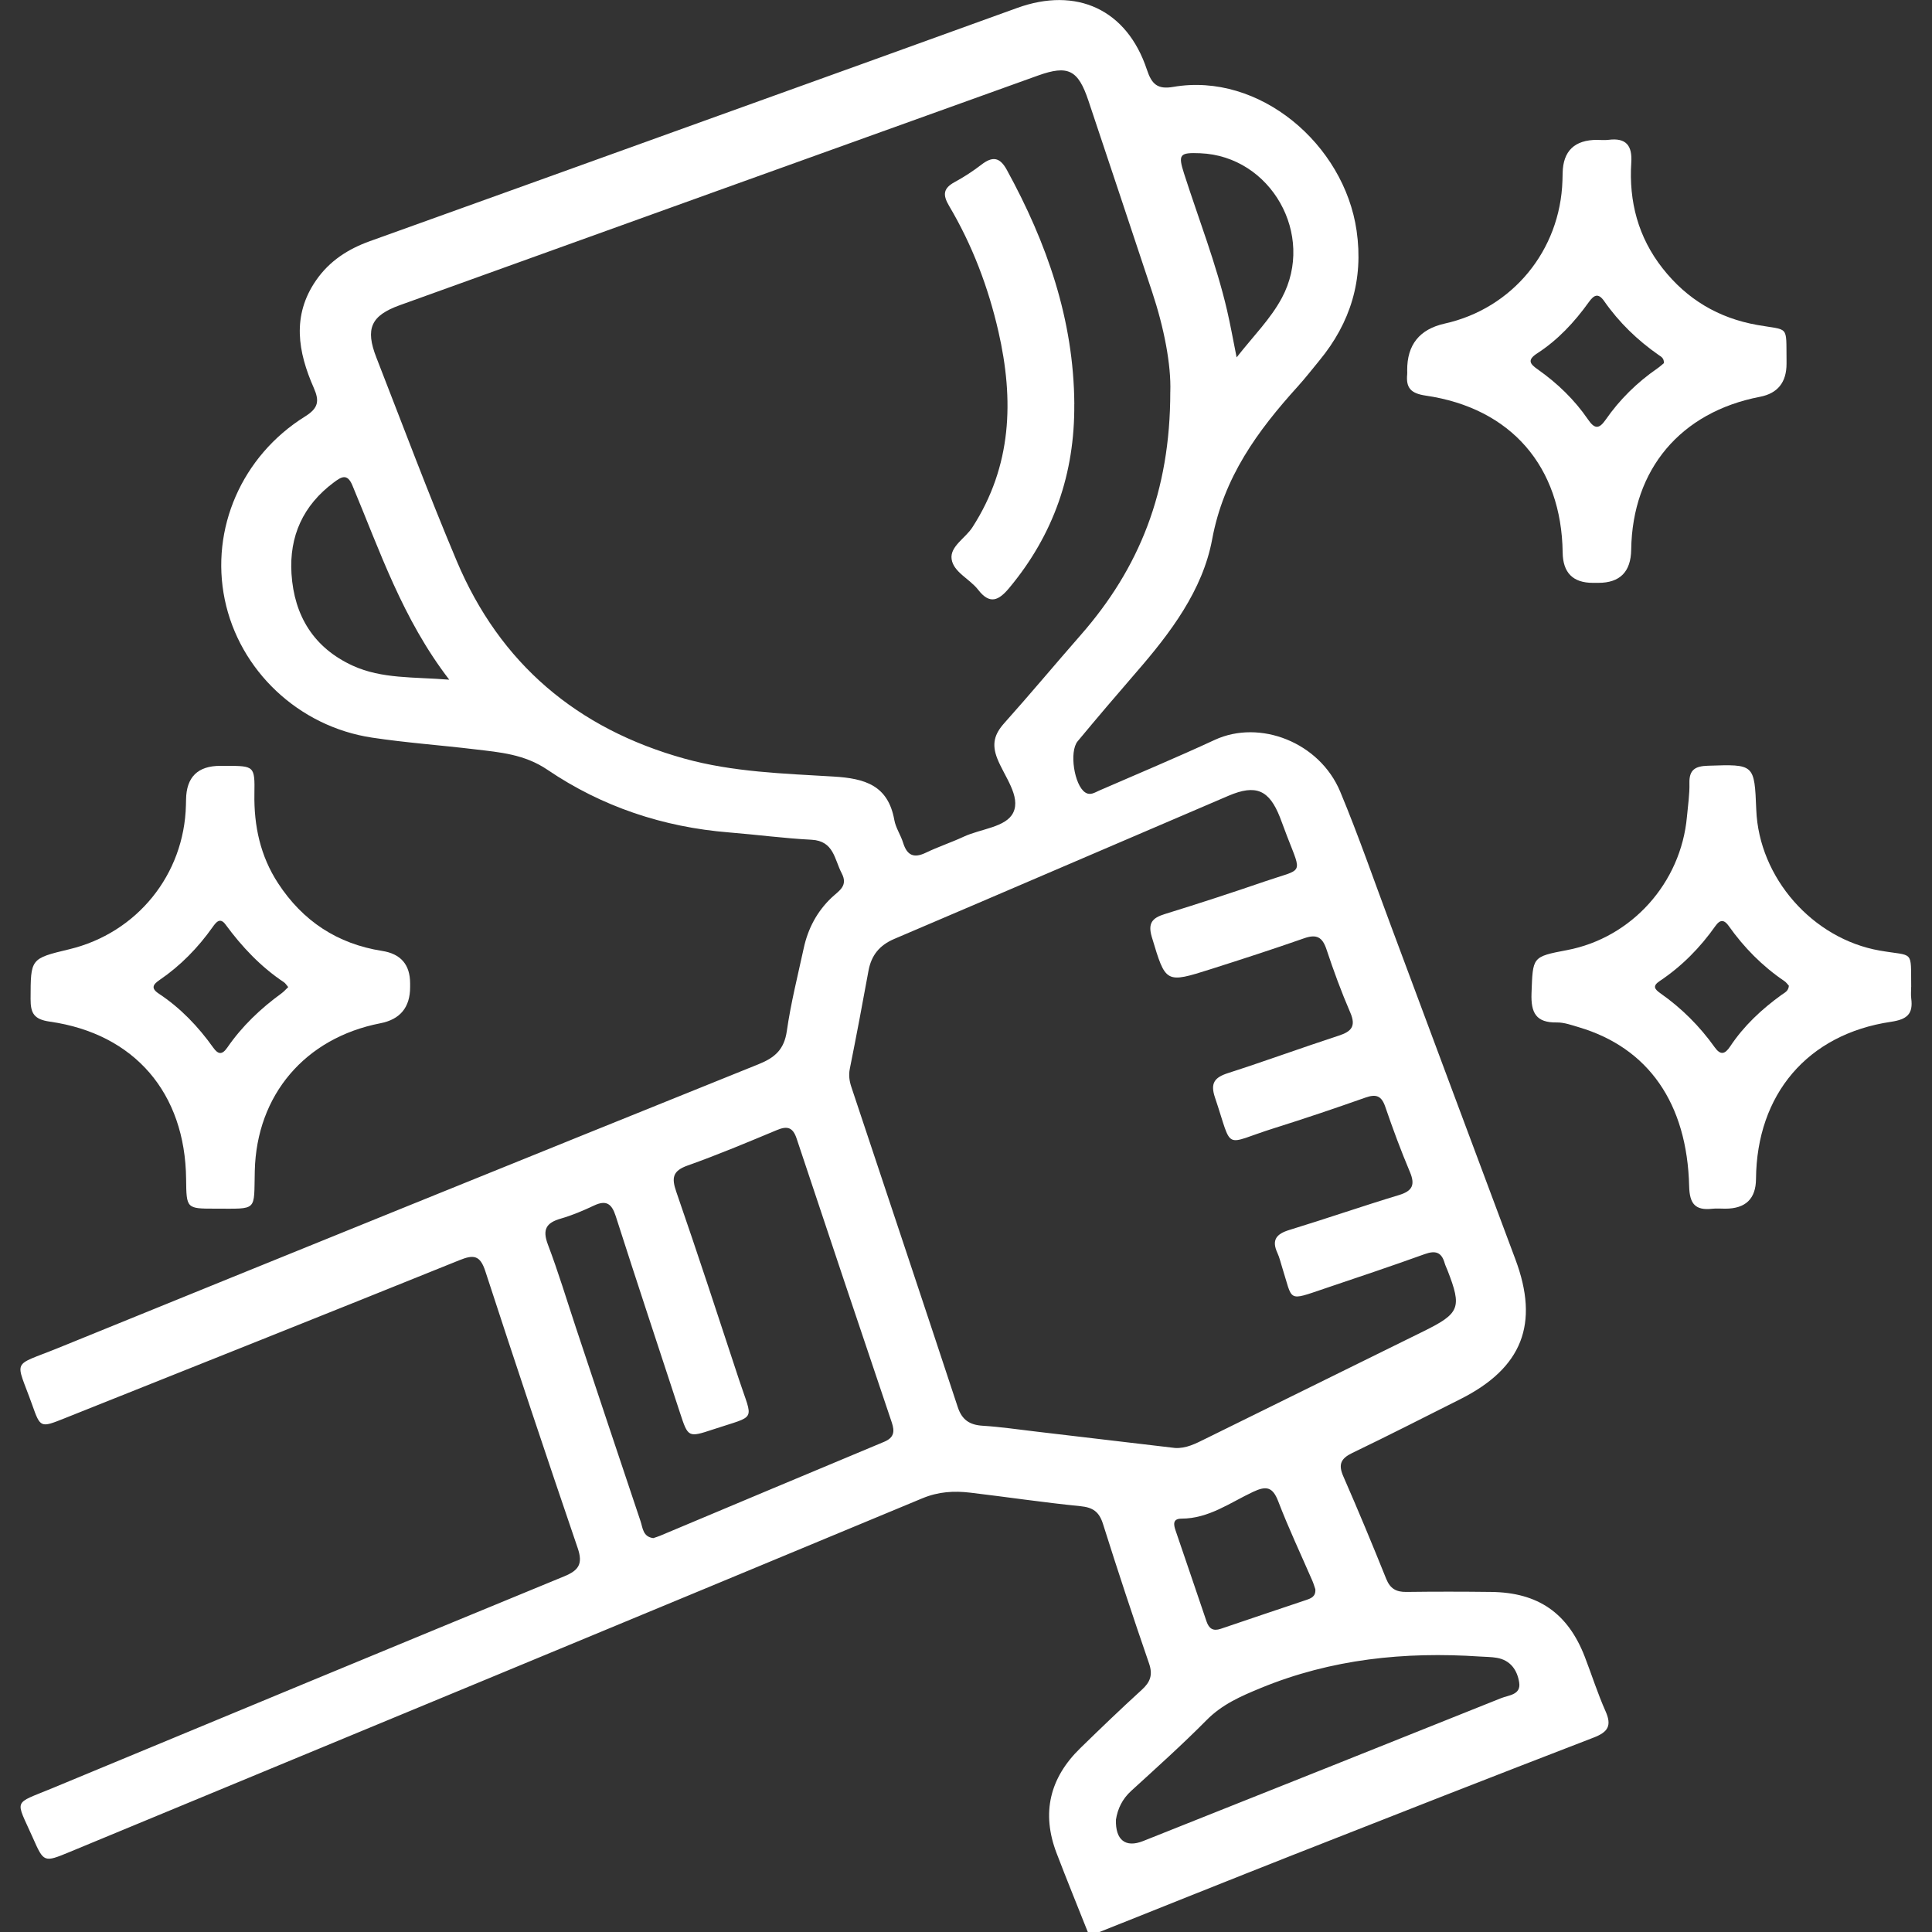<svg width="72" height="72" viewBox="0 0 72 72" fill="none" xmlns="http://www.w3.org/2000/svg">
<rect x="0" y="0" width="72" height="72" fill="#333333" stroke="none"/>
<g clip-path="url(#clip0_2_183)">
<path d="M40.539 72C40.151 71.022 39.752 70.046 39.376 69.062C38.803 67.565 39.12 66.257 40.261 65.147C41.015 64.412 41.774 63.682 42.553 62.972C42.868 62.685 42.968 62.419 42.822 61.993C42.227 60.267 41.654 58.534 41.105 56.792C40.963 56.343 40.734 56.177 40.265 56.131C38.892 55.994 37.528 55.79 36.158 55.627C35.551 55.555 34.974 55.589 34.377 55.836C23.787 60.243 13.189 64.629 2.593 69.019C1.633 69.416 1.633 69.411 1.223 68.487C0.57 67.016 0.465 67.257 1.951 66.64C8.306 64.001 14.663 61.365 21.027 58.745C21.567 58.523 21.73 58.282 21.53 57.695C20.359 54.262 19.21 50.821 18.086 47.372C17.893 46.779 17.653 46.749 17.126 46.962C12.221 48.943 7.305 50.899 2.393 52.861C1.514 53.212 1.504 53.213 1.202 52.36C0.575 50.6 0.399 50.955 2.179 50.231C10.873 46.693 19.573 43.166 28.279 39.656C28.885 39.411 29.223 39.107 29.322 38.428C29.471 37.388 29.729 36.364 29.953 35.335C30.11 34.608 30.447 33.97 30.988 33.455C31.255 33.2 31.621 33.023 31.366 32.541C31.096 32.029 31.079 31.339 30.244 31.295C29.218 31.242 28.195 31.105 27.169 31.022C24.714 30.825 22.433 30.063 20.408 28.691C19.544 28.105 18.637 28.037 17.698 27.925C16.421 27.771 15.135 27.681 13.865 27.489C11.124 27.077 8.92 24.985 8.375 22.338C7.835 19.716 9.003 16.994 11.371 15.519C11.871 15.206 11.908 14.943 11.693 14.454C11.103 13.115 10.869 11.765 11.778 10.449C12.278 9.725 12.97 9.28 13.786 8.987C17.95 7.493 22.112 5.992 26.274 4.492C30.15 3.095 34.026 1.704 37.899 0.299C40.121 -0.508 41.997 0.353 42.741 2.594C42.92 3.134 43.133 3.341 43.726 3.238C46.93 2.685 50.093 5.371 50.557 8.6C50.82 10.425 50.332 12.026 49.169 13.436C48.901 13.762 48.642 14.095 48.359 14.408C46.863 16.062 45.604 17.781 45.173 20.102C44.821 21.998 43.619 23.588 42.344 25.055C41.608 25.904 40.88 26.76 40.161 27.625C39.84 28.01 40.034 29.256 40.437 29.528C40.631 29.659 40.797 29.535 40.962 29.463C42.399 28.838 43.847 28.232 45.269 27.574C46.947 26.798 49.177 27.66 49.946 29.503C50.63 31.143 51.21 32.829 51.833 34.494C53.38 38.639 54.92 42.786 56.473 46.928C57.375 49.333 56.735 50.98 54.421 52.143C53.082 52.816 51.747 53.498 50.397 54.147C49.967 54.354 49.867 54.576 50.062 55.02C50.616 56.284 51.146 57.561 51.661 58.841C51.807 59.204 52.031 59.331 52.409 59.327C53.462 59.313 54.516 59.314 55.569 59.327C57.322 59.346 58.429 60.115 59.059 61.74C59.32 62.417 59.54 63.111 59.834 63.773C60.074 64.312 59.927 64.548 59.389 64.755C55.654 66.194 51.928 67.656 48.204 69.122C45.788 70.074 43.378 71.043 40.966 72.004H40.545L40.539 72ZM43.614 14.597C43.647 13.594 43.383 12.221 42.937 10.88C42.147 8.503 41.357 6.126 40.562 3.751C40.178 2.603 39.807 2.412 38.679 2.817C30.75 5.666 22.821 8.518 14.896 11.375C13.823 11.762 13.606 12.248 14.026 13.324C15.013 15.854 15.964 18.398 17.018 20.9C18.63 24.731 21.508 27.159 25.503 28.27C27.321 28.775 29.204 28.828 31.065 28.94C32.236 29.01 33.097 29.266 33.329 30.56C33.381 30.853 33.568 31.119 33.657 31.409C33.801 31.872 34.05 31.995 34.499 31.78C34.962 31.557 35.455 31.395 35.921 31.178C36.555 30.884 37.498 30.831 37.761 30.282C38.05 29.68 37.429 28.934 37.167 28.272C36.952 27.727 37.059 27.36 37.426 26.949C38.394 25.867 39.324 24.752 40.28 23.66C42.449 21.184 43.616 18.328 43.613 14.597H43.614ZM43.792 53.962C44.21 53.985 44.563 53.796 44.921 53.62C47.63 52.285 50.337 50.951 53.046 49.616C54.408 48.944 54.488 48.737 53.942 47.335C53.908 47.248 53.864 47.163 53.839 47.075C53.725 46.669 53.5 46.592 53.101 46.735C51.869 47.18 50.626 47.594 49.384 48.014C47.947 48.499 48.189 48.506 47.781 47.227C47.724 47.048 47.683 46.862 47.605 46.693C47.378 46.203 47.574 45.982 48.054 45.836C49.418 45.419 50.768 44.95 52.134 44.537C52.639 44.384 52.746 44.156 52.542 43.673C52.206 42.876 51.904 42.062 51.624 41.244C51.484 40.834 51.282 40.765 50.889 40.903C49.764 41.3 48.632 41.683 47.495 42.04C45.545 42.651 45.966 42.938 45.279 40.903C45.097 40.365 45.262 40.153 45.764 39.991C47.146 39.546 48.508 39.048 49.887 38.597C50.357 38.444 50.544 38.252 50.322 37.738C49.988 36.965 49.697 36.172 49.432 35.374C49.28 34.917 49.059 34.807 48.604 34.966C47.455 35.369 46.298 35.743 45.139 36.112C43.427 36.656 43.444 36.644 42.926 34.924C42.771 34.407 42.936 34.21 43.406 34.065C44.658 33.678 45.904 33.272 47.143 32.846C48.573 32.354 48.532 32.629 47.971 31.178C47.878 30.939 47.793 30.695 47.699 30.455C47.298 29.438 46.805 29.22 45.785 29.655C41.632 31.43 37.485 33.22 33.329 34.99C32.777 35.225 32.472 35.599 32.366 36.178C32.144 37.398 31.914 38.615 31.67 39.831C31.621 40.075 31.655 40.292 31.73 40.516C33.053 44.491 34.381 48.463 35.694 52.442C35.851 52.915 36.134 53.102 36.617 53.133C37.292 53.175 37.964 53.275 38.639 53.354C40.356 53.556 42.074 53.76 43.792 53.962ZM24.35 57.32C24.425 57.295 24.514 57.268 24.599 57.233C27.382 56.066 30.163 54.893 32.947 53.733C33.318 53.578 33.35 53.354 33.233 53.008C32.044 49.485 30.861 45.959 29.688 42.431C29.549 42.013 29.344 41.951 28.956 42.113C27.855 42.572 26.754 43.035 25.63 43.434C25.063 43.635 25.022 43.895 25.205 44.42C26.008 46.741 26.772 49.075 27.539 51.408C28.063 53.004 28.225 52.722 26.576 53.27C25.648 53.578 25.643 53.569 25.344 52.659C24.543 50.214 23.732 47.773 22.947 45.323C22.799 44.86 22.596 44.711 22.137 44.927C21.736 45.116 21.323 45.292 20.898 45.414C20.353 45.571 20.207 45.821 20.419 46.382C20.809 47.408 21.125 48.463 21.472 49.506C22.271 51.903 23.066 54.3 23.872 56.694C23.955 56.94 23.957 57.275 24.352 57.322L24.35 57.32ZM41.588 67.813C41.564 68.574 41.947 68.87 42.599 68.611C47.051 66.838 51.502 65.066 55.95 63.282C56.226 63.172 56.686 63.163 56.616 62.705C56.547 62.247 56.295 61.87 55.781 61.782C55.575 61.747 55.363 61.748 55.153 61.734C52.347 61.547 49.615 61.825 46.981 62.909C46.236 63.216 45.545 63.517 44.965 64.104C44.061 65.018 43.102 65.877 42.153 66.744C41.822 67.047 41.652 67.409 41.588 67.813ZM16.742 25.33C14.996 23.06 14.155 20.526 13.13 18.083C12.936 17.621 12.708 17.78 12.437 17.981C11.297 18.832 10.775 19.979 10.863 21.383C10.963 22.953 11.698 24.147 13.15 24.81C14.233 25.304 15.411 25.223 16.742 25.33ZM46.087 13.317C46.718 12.513 47.352 11.885 47.771 11.103C49.031 8.752 47.364 5.816 44.727 5.711C43.954 5.68 43.897 5.753 44.13 6.48C44.673 8.171 45.324 9.826 45.728 11.561C45.853 12.096 45.949 12.639 46.085 13.317H46.087ZM49.017 59.22C48.987 59.135 48.956 59.023 48.91 58.916C48.482 57.929 48.021 56.954 47.636 55.95C47.429 55.411 47.192 55.365 46.699 55.597C45.84 56.001 45.045 56.594 44.032 56.595C43.693 56.595 43.737 56.821 43.81 57.036C44.193 58.165 44.582 59.293 44.963 60.424C45.055 60.694 45.207 60.798 45.493 60.701C46.554 60.338 47.62 59.984 48.683 59.625C48.866 59.563 49.042 59.494 49.018 59.22H49.017Z" fill="white"/>
<path d="M8.208 28.541C8.278 28.541 8.349 28.541 8.419 28.541C9.474 28.543 9.499 28.544 9.481 29.578C9.46 30.781 9.703 31.906 10.364 32.917C11.283 34.324 12.573 35.176 14.241 35.438C14.936 35.546 15.283 35.949 15.284 36.646C15.284 36.692 15.284 36.739 15.284 36.786C15.284 37.541 14.914 37.991 14.172 38.135C11.372 38.681 9.561 40.803 9.495 43.638C9.458 45.168 9.624 45.041 8.014 45.043C6.948 45.043 6.948 45.041 6.936 43.943C6.904 40.736 5.017 38.524 1.856 38.073C1.262 37.989 1.138 37.757 1.14 37.226C1.144 35.725 1.126 35.725 2.582 35.376C5.106 34.769 6.866 32.595 6.929 30.006C6.931 29.935 6.932 29.865 6.934 29.794C6.946 28.959 7.371 28.541 8.208 28.541ZM10.742 36.786C10.673 36.708 10.638 36.644 10.585 36.608C9.717 36.03 9.017 35.287 8.404 34.453C8.198 34.173 8.05 34.373 7.922 34.553C7.376 35.322 6.728 35.988 5.948 36.52C5.702 36.688 5.612 36.827 5.918 37.03C6.727 37.565 7.386 38.255 7.946 39.041C8.133 39.304 8.281 39.314 8.47 39.041C9.019 38.244 9.71 37.587 10.49 37.02C10.579 36.955 10.652 36.87 10.742 36.785V36.786Z" fill="white"/>
<path d="M59.526 5.214C59.667 5.214 59.809 5.229 59.947 5.211C60.599 5.128 60.834 5.424 60.793 6.056C60.7 7.51 61.049 8.842 61.962 10.002C62.868 11.155 64.041 11.854 65.49 12.111C66.683 12.323 66.562 12.099 66.579 13.414C66.579 13.46 66.579 13.508 66.579 13.555C66.579 14.25 66.248 14.661 65.587 14.788C62.631 15.357 60.833 17.491 60.79 20.483C60.779 21.308 60.372 21.721 59.568 21.721C59.498 21.721 59.427 21.721 59.357 21.721C58.619 21.72 58.246 21.344 58.236 20.593C58.194 17.389 56.316 15.208 53.131 14.743C52.575 14.661 52.392 14.454 52.442 13.945C52.447 13.898 52.442 13.852 52.442 13.804C52.435 12.85 52.901 12.269 53.84 12.059C56.365 11.498 58.146 9.334 58.228 6.73C58.231 6.637 58.233 6.543 58.235 6.45C58.25 5.625 58.68 5.212 59.526 5.212V5.214ZM62.007 13.535C62.02 13.349 61.907 13.294 61.815 13.231C61.023 12.679 60.338 12.017 59.785 11.225C59.558 10.899 59.398 10.998 59.209 11.261C58.675 12.006 58.055 12.672 57.282 13.172C56.899 13.421 57.024 13.567 57.308 13.767C58.039 14.281 58.677 14.896 59.182 15.634C59.426 15.991 59.591 15.998 59.839 15.641C60.361 14.888 61.01 14.252 61.766 13.729C61.859 13.665 61.942 13.587 62.007 13.535Z" fill="white"/>
<path d="M71.223 36.785C71.223 36.926 71.208 37.068 71.226 37.206C71.302 37.789 71.074 37.99 70.469 38.08C67.359 38.542 65.466 40.784 65.441 43.94C65.435 44.675 65.054 45.043 64.298 45.044C64.134 45.044 63.968 45.029 63.806 45.047C63.177 45.115 62.966 44.864 62.95 44.212C62.876 41.11 61.424 39.048 58.839 38.282C58.57 38.203 58.291 38.1 58.019 38.104C57.242 38.117 57.048 37.745 57.075 37.014C57.127 35.659 57.086 35.657 58.402 35.407C60.807 34.948 62.642 32.907 62.867 30.441C62.905 30.021 62.97 29.6 62.96 29.182C62.947 28.678 63.187 28.552 63.644 28.537C65.383 28.479 65.382 28.467 65.451 30.181C65.552 32.716 67.554 34.988 70.051 35.425C71.343 35.651 71.207 35.37 71.225 36.786L71.223 36.785ZM66.667 36.737C66.624 36.691 66.572 36.612 66.498 36.562C65.677 36.005 64.992 35.311 64.421 34.503C64.252 34.263 64.096 34.27 63.933 34.503C63.363 35.312 62.678 36.009 61.853 36.56C61.576 36.744 61.658 36.862 61.877 37.016C62.669 37.571 63.343 38.245 63.903 39.031C64.12 39.335 64.285 39.288 64.478 38.998C64.987 38.23 65.652 37.611 66.395 37.074C66.504 36.995 66.649 36.941 66.667 36.736V36.737Z" fill="white"/>
<path d="M40.035 15.06C40.058 17.642 39.265 19.929 37.606 21.917C37.218 22.381 36.887 22.541 36.453 21.979C36.141 21.575 35.534 21.323 35.464 20.838C35.395 20.366 35.977 20.058 36.239 19.651C37.711 17.369 37.792 14.908 37.209 12.358C36.831 10.706 36.235 9.134 35.371 7.675C35.121 7.254 35.155 7.015 35.58 6.784C35.928 6.595 36.265 6.375 36.579 6.133C36.986 5.821 37.257 5.85 37.519 6.326C39.013 9.051 40.016 11.912 40.037 15.059L40.035 15.06Z" fill="white"/>
</g>
<defs>
<clipPath id="clip0_2_183">
<rect width="70.478" height="72" fill="white" transform="translate(0.761)"/>
</clipPath>
</defs>
</svg>
